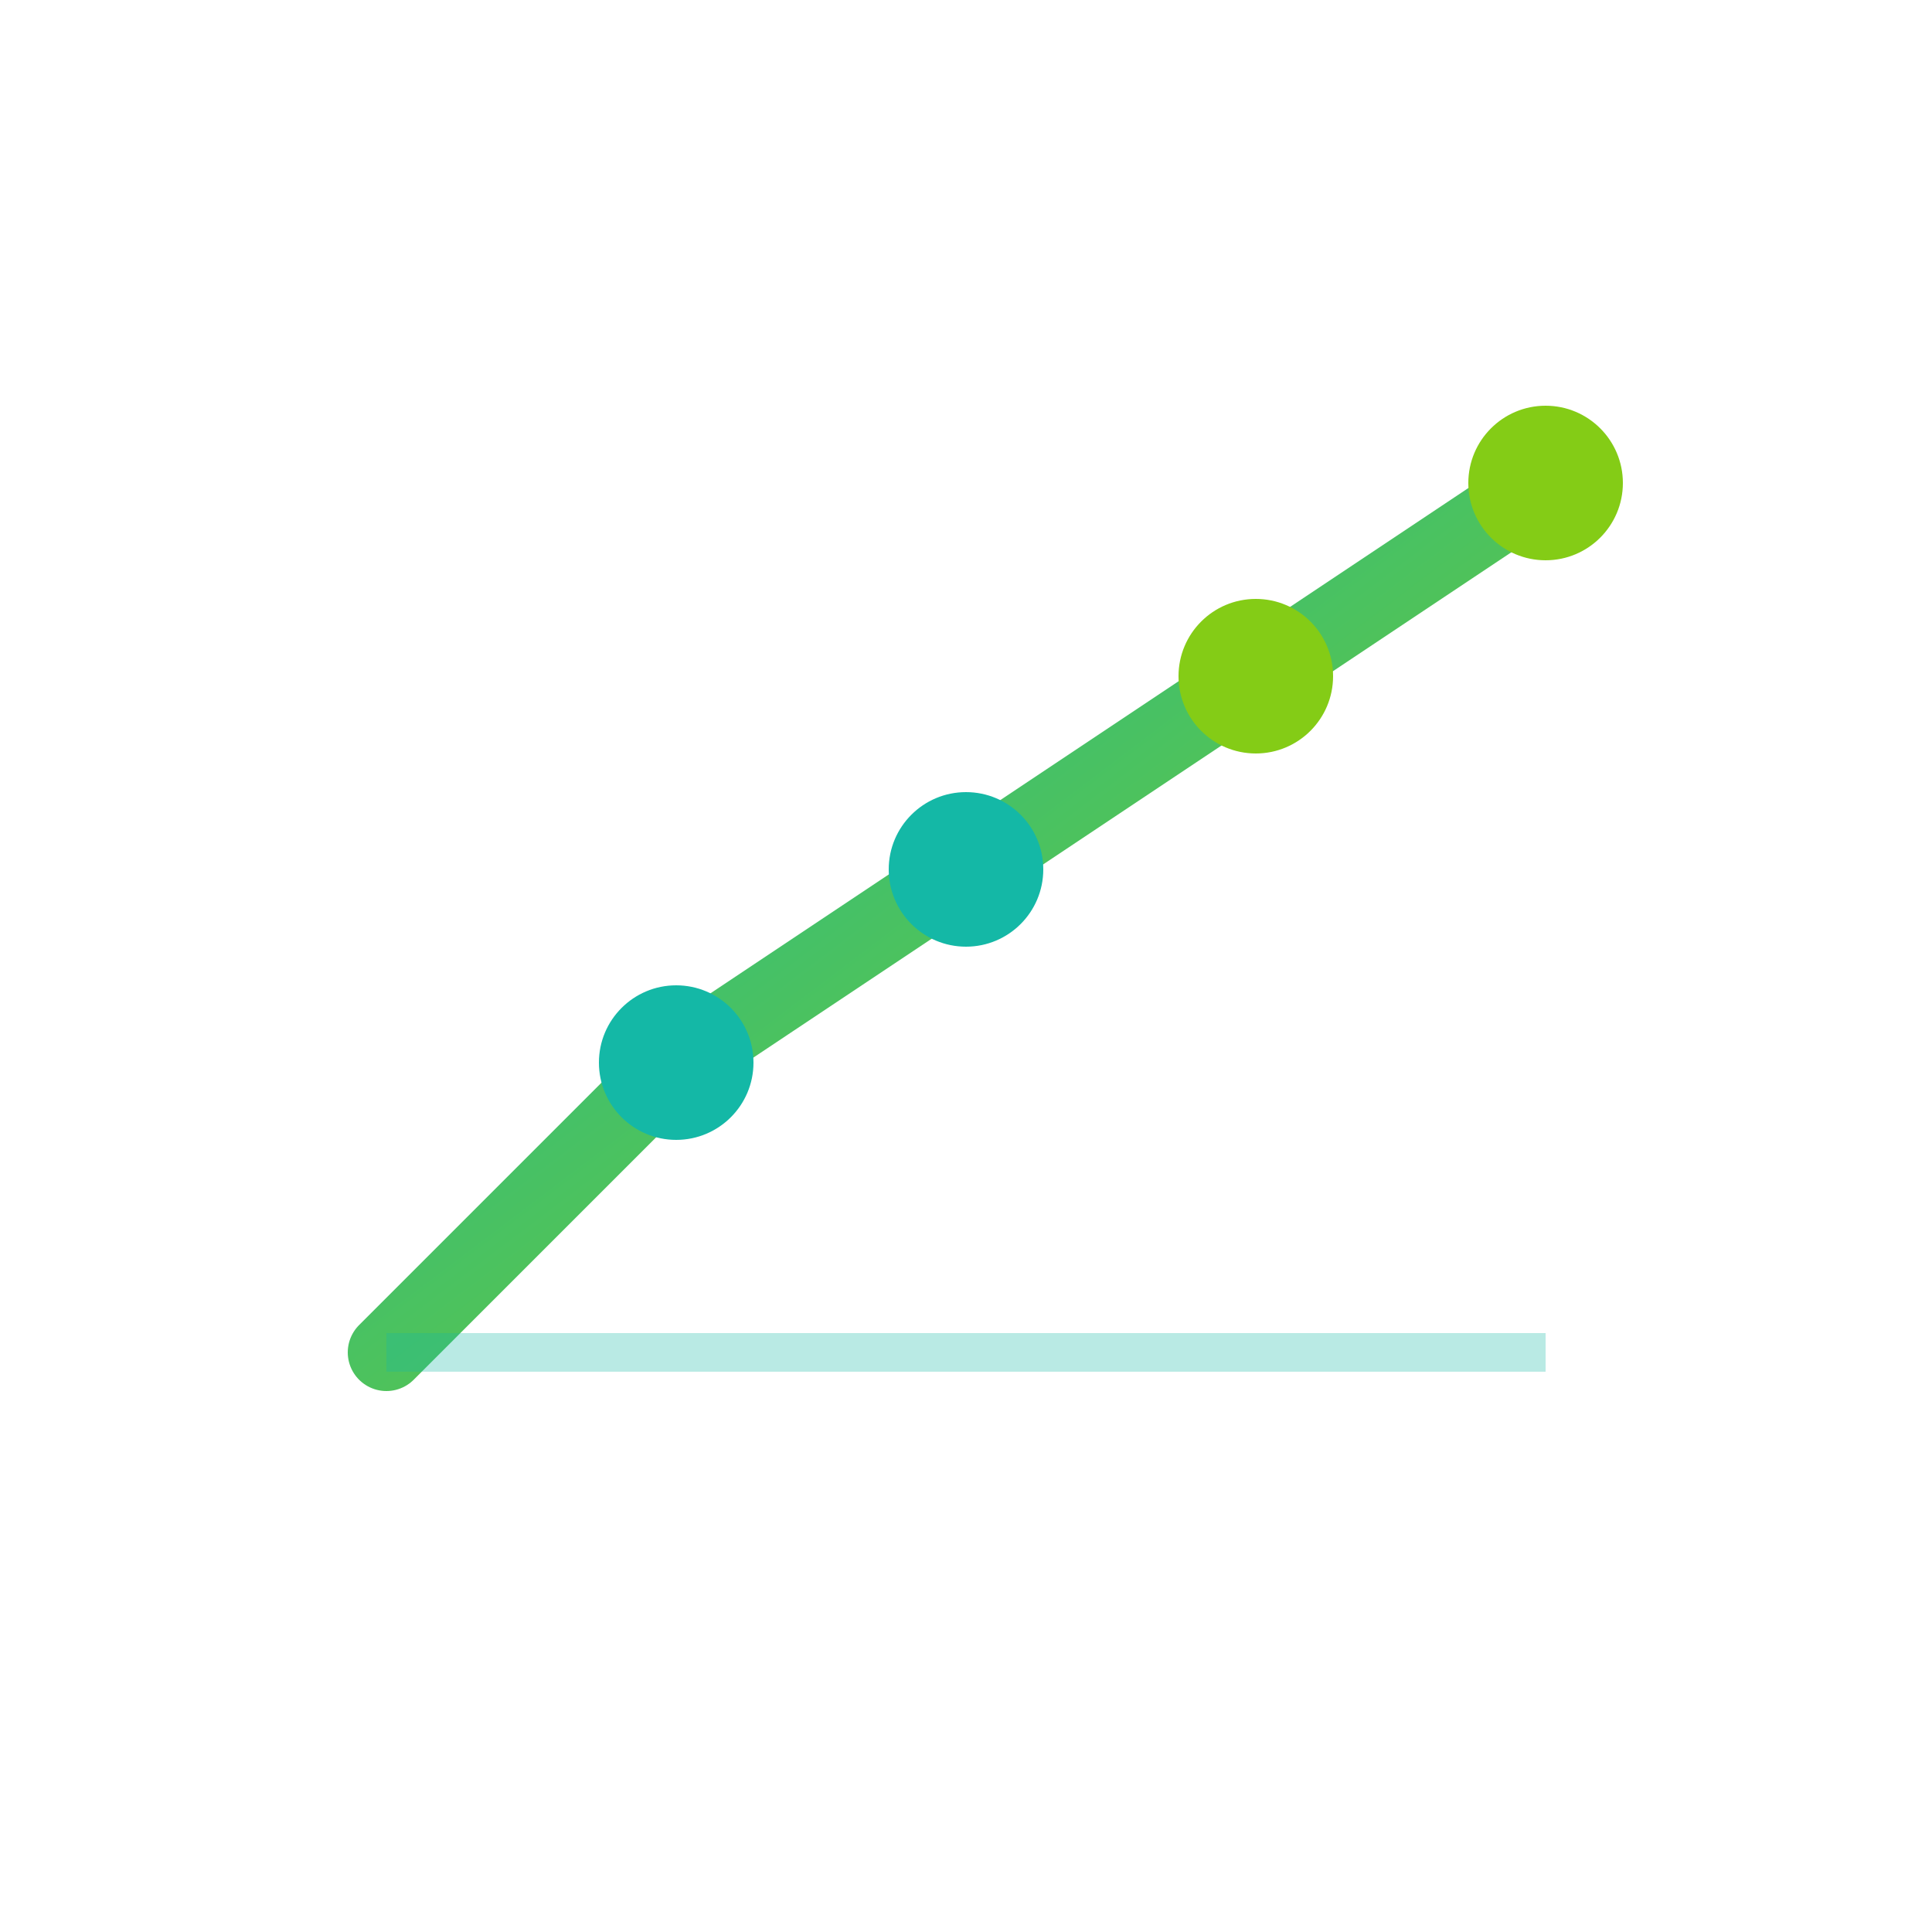 <svg xmlns="http://www.w3.org/2000/svg" viewBox="0 0 100 100">
  <defs>
    <linearGradient id="grad" x1="0%" y1="0%" x2="100%" y2="100%">
      <stop offset="0%" style="stop-color:#14b8a6;stop-opacity:1" />
      <stop offset="100%" style="stop-color:#84cc16;stop-opacity:1" />
    </linearGradient>
  </defs>
  <!-- Trending chart -->
  <polyline points="20,70 35,55 50,45 65,35 80,25" 
            fill="none" 
            stroke="url(#grad)" 
            stroke-width="4" 
            stroke-linecap="round" 
            stroke-linejoin="round"/>
  <!-- Analytics nodes -->
  <circle cx="35" cy="55" r="4" fill="#14b8a6"/>
  <circle cx="50" cy="45" r="4" fill="#14b8a6"/>
  <circle cx="65" cy="35" r="4" fill="#84cc16"/>
  <circle cx="80" cy="25" r="4" fill="#84cc16"/>
  <!-- Base line -->
  <line x1="20" y1="70" x2="80" y2="70" stroke="#14b8a6" stroke-width="2" opacity="0.3"/>
</svg>
